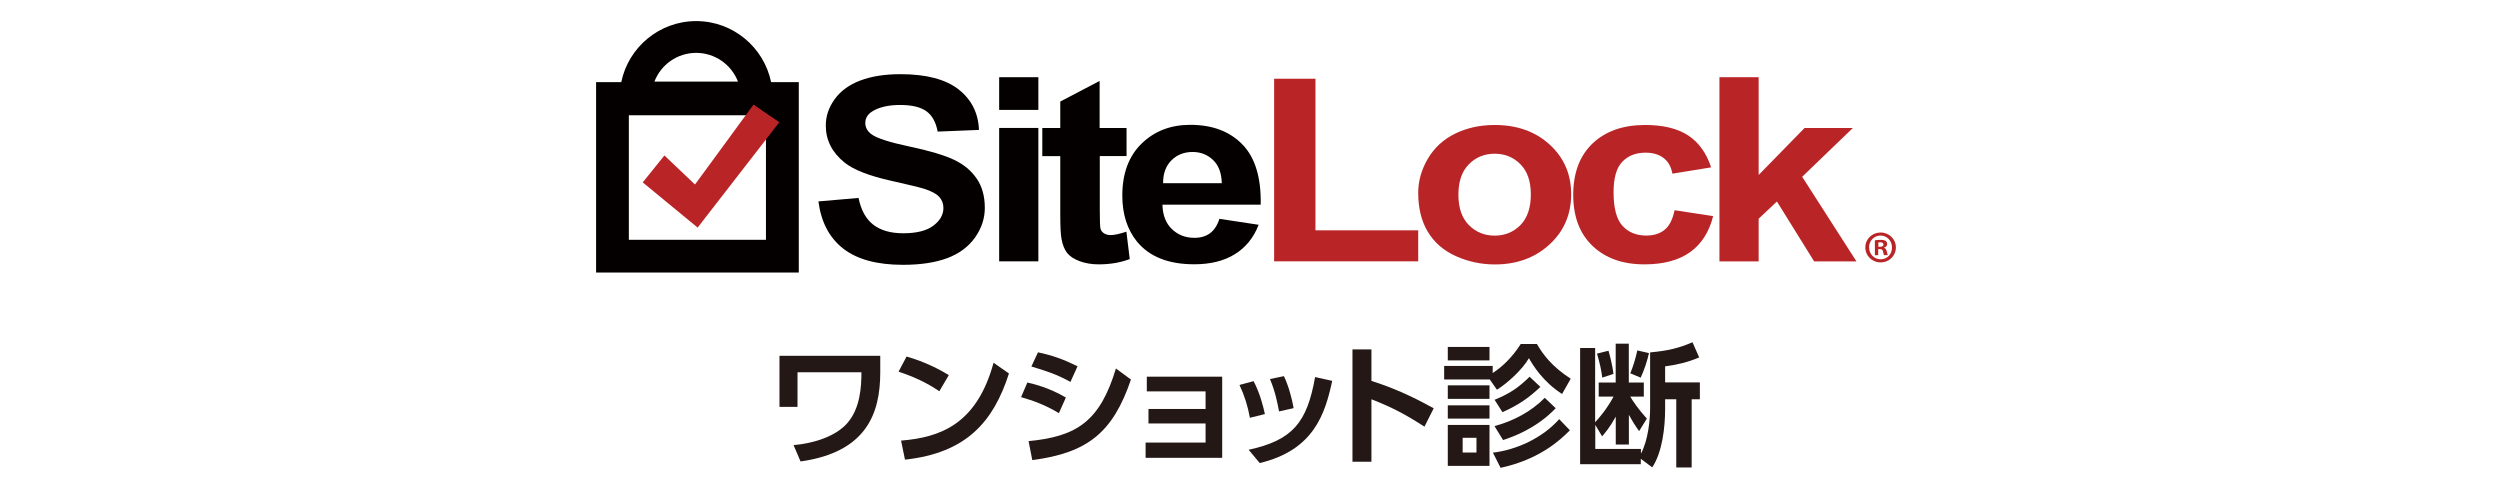 <svg width="291" height="56" viewBox="0 0 291 56" fill="none" xmlns="http://www.w3.org/2000/svg">
<g clip-path="url(#clip0_10131_4447)">
<path d="M95.258 23.445L99.936 23.04C100.219 24.452 100.792 25.493 101.649 26.155C102.514 26.817 103.67 27.153 105.135 27.153C106.68 27.153 107.854 26.862 108.64 26.27C109.425 25.679 109.814 24.99 109.814 24.205C109.814 23.701 109.646 23.269 109.319 22.907C108.993 22.554 108.41 22.245 107.589 21.98C107.024 21.804 105.744 21.495 103.741 21.045C101.163 20.471 99.354 19.765 98.312 18.926C96.847 17.743 96.123 16.313 96.123 14.61C96.123 13.515 96.467 12.5 97.156 11.547C97.844 10.593 98.833 9.87 100.13 9.375C101.428 8.881 102.99 8.634 104.817 8.634C107.81 8.634 110.061 9.225 111.57 10.399C113.08 11.582 113.874 13.153 113.953 15.122L109.143 15.316C108.94 14.213 108.498 13.418 107.819 12.941C107.139 12.456 106.124 12.218 104.773 12.218C103.423 12.218 102.284 12.473 101.49 12.994C100.978 13.33 100.722 13.771 100.722 14.327C100.722 14.83 100.96 15.272 101.437 15.625C102.046 16.084 103.52 16.561 105.859 17.055C108.198 17.549 109.928 18.07 111.049 18.599C112.17 19.129 113.044 19.853 113.68 20.78C114.315 21.698 114.633 22.837 114.633 24.196C114.633 25.423 114.254 26.57 113.494 27.647C112.735 28.715 111.667 29.518 110.281 30.039C108.896 30.56 107.165 30.825 105.1 30.825C102.09 30.825 99.777 30.198 98.162 28.945C96.547 27.691 95.584 25.864 95.267 23.472L95.258 23.445Z" fill="#040000"/>
<path d="M116.303 12.792V8.987H120.866V12.792H116.303ZM116.303 30.419V14.893H120.866V30.419H116.303Z" fill="#040000"/>
<path d="M131.131 14.892V18.166H128.015V24.425C128.015 25.696 128.042 26.429 128.103 26.64C128.165 26.852 128.298 27.02 128.509 27.161C128.721 27.294 128.977 27.364 129.277 27.364C129.701 27.364 130.31 27.232 131.113 26.967L131.502 30.154C130.443 30.56 129.242 30.771 127.892 30.771C127.071 30.771 126.329 30.648 125.667 30.401C125.005 30.154 124.52 29.827 124.211 29.439C123.902 29.041 123.69 28.512 123.566 27.841C123.469 27.364 123.416 26.402 123.416 24.946V18.175H121.324V14.9H123.416V11.82L127.997 9.419V14.9H131.113L131.131 14.892Z" fill="#040000"/>
<path d="M141.962 25.476L146.508 26.164C145.925 27.665 144.998 28.812 143.736 29.589C142.474 30.375 140.894 30.763 139.005 30.763C136.004 30.763 133.788 29.881 132.34 28.115C131.202 26.703 130.637 24.92 130.637 22.766C130.637 20.188 131.387 18.176 132.879 16.719C134.371 15.263 136.26 14.53 138.546 14.53C141.114 14.53 143.136 15.289 144.619 16.817C146.102 18.343 146.808 20.683 146.746 23.825H135.306C135.342 25.043 135.703 25.988 136.41 26.667C137.116 27.347 137.99 27.683 139.04 27.683C139.755 27.683 140.355 27.506 140.841 27.153C141.326 26.8 141.697 26.235 141.944 25.458L141.962 25.476ZM142.218 21.327C142.182 20.135 141.847 19.235 141.194 18.617C140.541 17.999 139.755 17.69 138.819 17.69C137.822 17.69 137.001 18.017 136.348 18.67C135.695 19.323 135.377 20.215 135.386 21.327H142.209H142.218Z" fill="#040000"/>
<path d="M148.309 30.419V9.164H153.119V26.809H165.08V30.419H148.317H148.309Z" fill="#B92427"/>
<path d="M165.08 22.439C165.08 21.071 165.451 19.756 166.201 18.476C166.951 17.196 168.011 16.225 169.379 15.554C170.747 14.883 172.283 14.548 173.969 14.548C176.582 14.548 178.718 15.307 180.386 16.834C182.054 18.361 182.884 20.285 182.884 22.616C182.884 24.946 182.046 26.915 180.36 28.459C178.674 30.004 176.555 30.781 174.004 30.781C172.424 30.781 170.915 30.463 169.476 29.819C168.037 29.174 166.951 28.23 166.201 26.985C165.451 25.741 165.08 24.231 165.08 22.448V22.439ZM169.758 22.66C169.758 24.196 170.164 25.379 170.977 26.2C171.789 27.02 172.795 27.427 173.978 27.427C175.161 27.427 176.167 27.02 176.979 26.2C177.782 25.379 178.188 24.196 178.188 22.633C178.188 21.071 177.782 19.941 176.979 19.12C176.176 18.299 175.169 17.893 173.978 17.893C172.786 17.893 171.789 18.299 170.977 19.12C170.164 19.941 169.758 21.115 169.758 22.66Z" fill="#B92427"/>
<path d="M199.171 19.482L194.669 20.215C194.519 19.403 194.174 18.794 193.636 18.388C193.098 17.982 192.4 17.77 191.553 17.77C190.414 17.77 189.505 18.123 188.834 18.829C188.154 19.535 187.819 20.718 187.819 22.377C187.819 24.222 188.163 25.52 188.852 26.279C189.54 27.038 190.458 27.418 191.623 27.418C192.489 27.418 193.204 27.197 193.751 26.756C194.307 26.314 194.695 25.546 194.925 24.469L199.409 25.158C198.941 27.012 198.05 28.406 196.725 29.351C195.401 30.295 193.636 30.772 191.412 30.772C188.887 30.772 186.875 30.057 185.374 28.627C183.873 27.197 183.123 25.211 183.123 22.677C183.123 20.144 183.873 18.123 185.383 16.693C186.892 15.263 188.922 14.548 191.491 14.548C193.592 14.548 195.26 14.954 196.505 15.766C197.741 16.578 198.632 17.823 199.179 19.491L199.171 19.482Z" fill="#B92427"/>
<path d="M200.143 30.419V8.987H204.706V20.365L210.047 14.901H215.669L209.773 20.577L216.093 30.428H211.168L206.833 23.455L204.706 25.459V30.428H200.143V30.419Z" fill="#B92427"/>
<path d="M89.757 9.561C88.919 5.509 85.326 2.455 81.036 2.455C76.746 2.455 73.145 5.509 72.315 9.561H69.385V31.726H92.979V9.561H89.757ZM81.036 6.154C83.252 6.154 85.15 7.548 85.9 9.499H76.173C76.923 7.539 78.821 6.154 81.036 6.154ZM89.157 27.912H73.198V13.418H89.157V27.912Z" fill="#040000"/>
<path d="M87.711 12.174L80.896 21.477L77.339 18.097L74.814 21.23L81.205 26.491L90.712 14.23L87.711 12.174Z" fill="#B92427"/>
<path d="M220.68 28.795C220.68 29.774 219.912 30.542 218.906 30.542C217.9 30.542 217.123 29.774 217.123 28.795C217.123 27.815 217.917 27.064 218.906 27.064C219.895 27.064 220.68 27.832 220.68 28.795ZM217.564 28.795C217.564 29.562 218.138 30.18 218.915 30.18C219.692 30.18 220.23 29.571 220.23 28.812C220.23 28.053 219.674 27.418 218.897 27.418C218.121 27.418 217.556 28.044 217.556 28.803L217.564 28.795ZM218.632 29.704H218.235V27.974C218.394 27.938 218.615 27.921 218.897 27.921C219.224 27.921 219.374 27.974 219.498 28.044C219.595 28.115 219.665 28.256 219.665 28.424C219.665 28.618 219.515 28.759 219.303 28.821V28.839C219.471 28.901 219.568 29.033 219.621 29.262C219.674 29.527 219.709 29.633 219.745 29.695H219.312C219.259 29.633 219.224 29.474 219.18 29.271C219.144 29.077 219.039 28.998 218.818 28.998H218.624V29.695L218.632 29.704ZM218.641 28.724H218.835C219.056 28.724 219.233 28.653 219.233 28.468C219.233 28.309 219.118 28.203 218.862 28.203C218.756 28.203 218.685 28.212 218.641 28.221V28.715V28.724Z" fill="#B92427"/>
<path d="M102.462 41.417V43.333C102.462 48.108 100.882 52.627 93.184 53.713L92.372 51.815C94.87 51.586 97.315 50.747 98.622 49.255C100.149 47.508 100.264 45.001 100.272 43.333H92.831V47.358H90.731V41.417H102.462Z" fill="#231815"/>
<path d="M109.339 45.541C108.668 45.082 107.088 44.067 104.59 43.264L105.526 41.498C106.647 41.834 108.359 42.398 110.442 43.661L109.339 45.541ZM104.881 51.287C109.427 50.916 113.691 49.407 115.65 42.222L117.442 43.475C115.624 49.125 112.464 52.726 105.34 53.503L104.881 51.278V51.287Z" fill="#231815"/>
<path d="M123.265 48.099C121.597 47.084 120.176 46.616 118.852 46.227L119.584 44.524C120.485 44.736 122.109 45.133 124.068 46.272L123.256 48.09L123.265 48.099ZM119.725 51.347C125.375 50.809 128.04 49.017 129.894 42.891L131.642 44.18C129.541 50.367 126.558 52.724 120.158 53.554L119.725 51.347ZM124.598 44.453C122.991 43.562 121.703 43.156 120.052 42.661L120.82 41.011C122.488 41.364 123.715 41.796 125.428 42.635L124.598 44.453Z" fill="#231815"/>
<path d="M133.683 49.291V47.605H140.33V45.557H133.489V43.845H142.263V53.29H133.348V51.515H140.33V49.291H133.683Z" fill="#231815"/>
<path d="M145.485 48.621C145.255 47.306 144.858 46.044 144.275 44.808L145.917 44.367C146.685 45.806 147.082 47.492 147.232 48.198L145.485 48.63V48.621ZM145.343 52.355C150.454 51.234 152.14 49.204 153.076 43.89L155.071 44.331C154.241 48.145 152.961 52.382 146.632 53.9L145.343 52.355ZM148.883 47.889C148.698 46.927 148.442 45.576 147.824 44.12L149.448 43.784C149.995 44.914 150.41 46.494 150.578 47.509L148.874 47.889H148.883Z" fill="#231815"/>
<path d="M165.805 49.662C163.598 48.241 162.097 47.437 159.634 46.475V53.749H157.428V40.667H159.634V44.339C163.077 45.425 165.531 46.793 166.881 47.526L165.813 49.653L165.805 49.662Z" fill="#231815"/>
<path d="M178.895 40.04C179.557 41.188 180.599 42.644 182.832 44.083L181.826 45.857C179.592 44.436 178.41 42.476 177.968 41.691C177.191 43.05 175.408 44.648 174.243 45.363L173.413 44.171H168.1V42.591H173.749V43.421C174.79 42.75 176 41.647 177.015 40.04H178.895ZM173.378 40.384V41.947H168.523V40.384H173.378ZM173.378 44.851V46.431H168.523V44.851H173.378ZM173.378 47.181V48.726H168.523V47.181H173.378ZM173.378 49.459V54.225H168.523V49.459H173.378ZM171.86 50.959H170.253V52.672H171.86V50.959ZM182.735 50.085C181.605 51.233 179.178 53.484 174.667 54.455L173.775 52.689C176.485 52.371 179.531 51.003 181.49 48.788L182.735 50.085ZM181.084 47.517C178.833 49.873 176.15 50.827 174.958 51.224L173.961 49.6C176.123 49.017 178.233 47.914 179.813 46.307L181.084 47.517ZM179.301 45.036C178.03 46.245 176.777 47.146 174.888 47.975L173.97 46.537C175.779 45.786 176.697 45.16 178.048 43.853L179.301 45.036Z" fill="#231815"/>
<path d="M192.064 41.02C194.121 40.834 195.445 40.517 197.007 39.837L197.784 41.602C196.54 42.15 195.074 42.494 193.821 42.644V44.515H197.864V46.475H196.91V54.41H195.118V46.475H193.821V47.605C193.821 49.75 193.485 52.671 192.32 54.401L190.987 53.404V54.031H183.926V40.508H185.674V49.149C186.15 48.629 186.971 47.711 187.819 46.166H186.088V44.524H188.066V40.005H189.593V44.524H191.34V46.166H189.76C190.069 46.687 190.634 47.543 191.694 48.726L190.793 50.182C190.228 49.388 190.043 49.079 189.602 48.284V51.745H188.074V48.496C187.368 49.785 186.821 50.394 186.486 50.791L185.691 49.458V52.257H191.005V52.804C191.844 51.259 192.073 48.849 192.073 47.552V41.011L192.064 41.02ZM186.503 43.95C186.38 42.971 186.212 42.282 185.894 41.161L187.227 40.825C187.395 41.373 187.704 42.617 187.81 43.518L186.512 43.95H186.503ZM189.769 43.456C190.087 42.679 190.431 41.576 190.581 40.79L191.941 41.099C191.773 41.876 191.42 42.997 190.979 43.959L189.769 43.456Z" fill="#231815"/>
</g>
<defs>
<clipPath id="clip0_10131_4447">
<rect width="151.295" height="52" fill="white" transform="translate(69.385 2.455)"/>
</clipPath>
</defs>
</svg>
